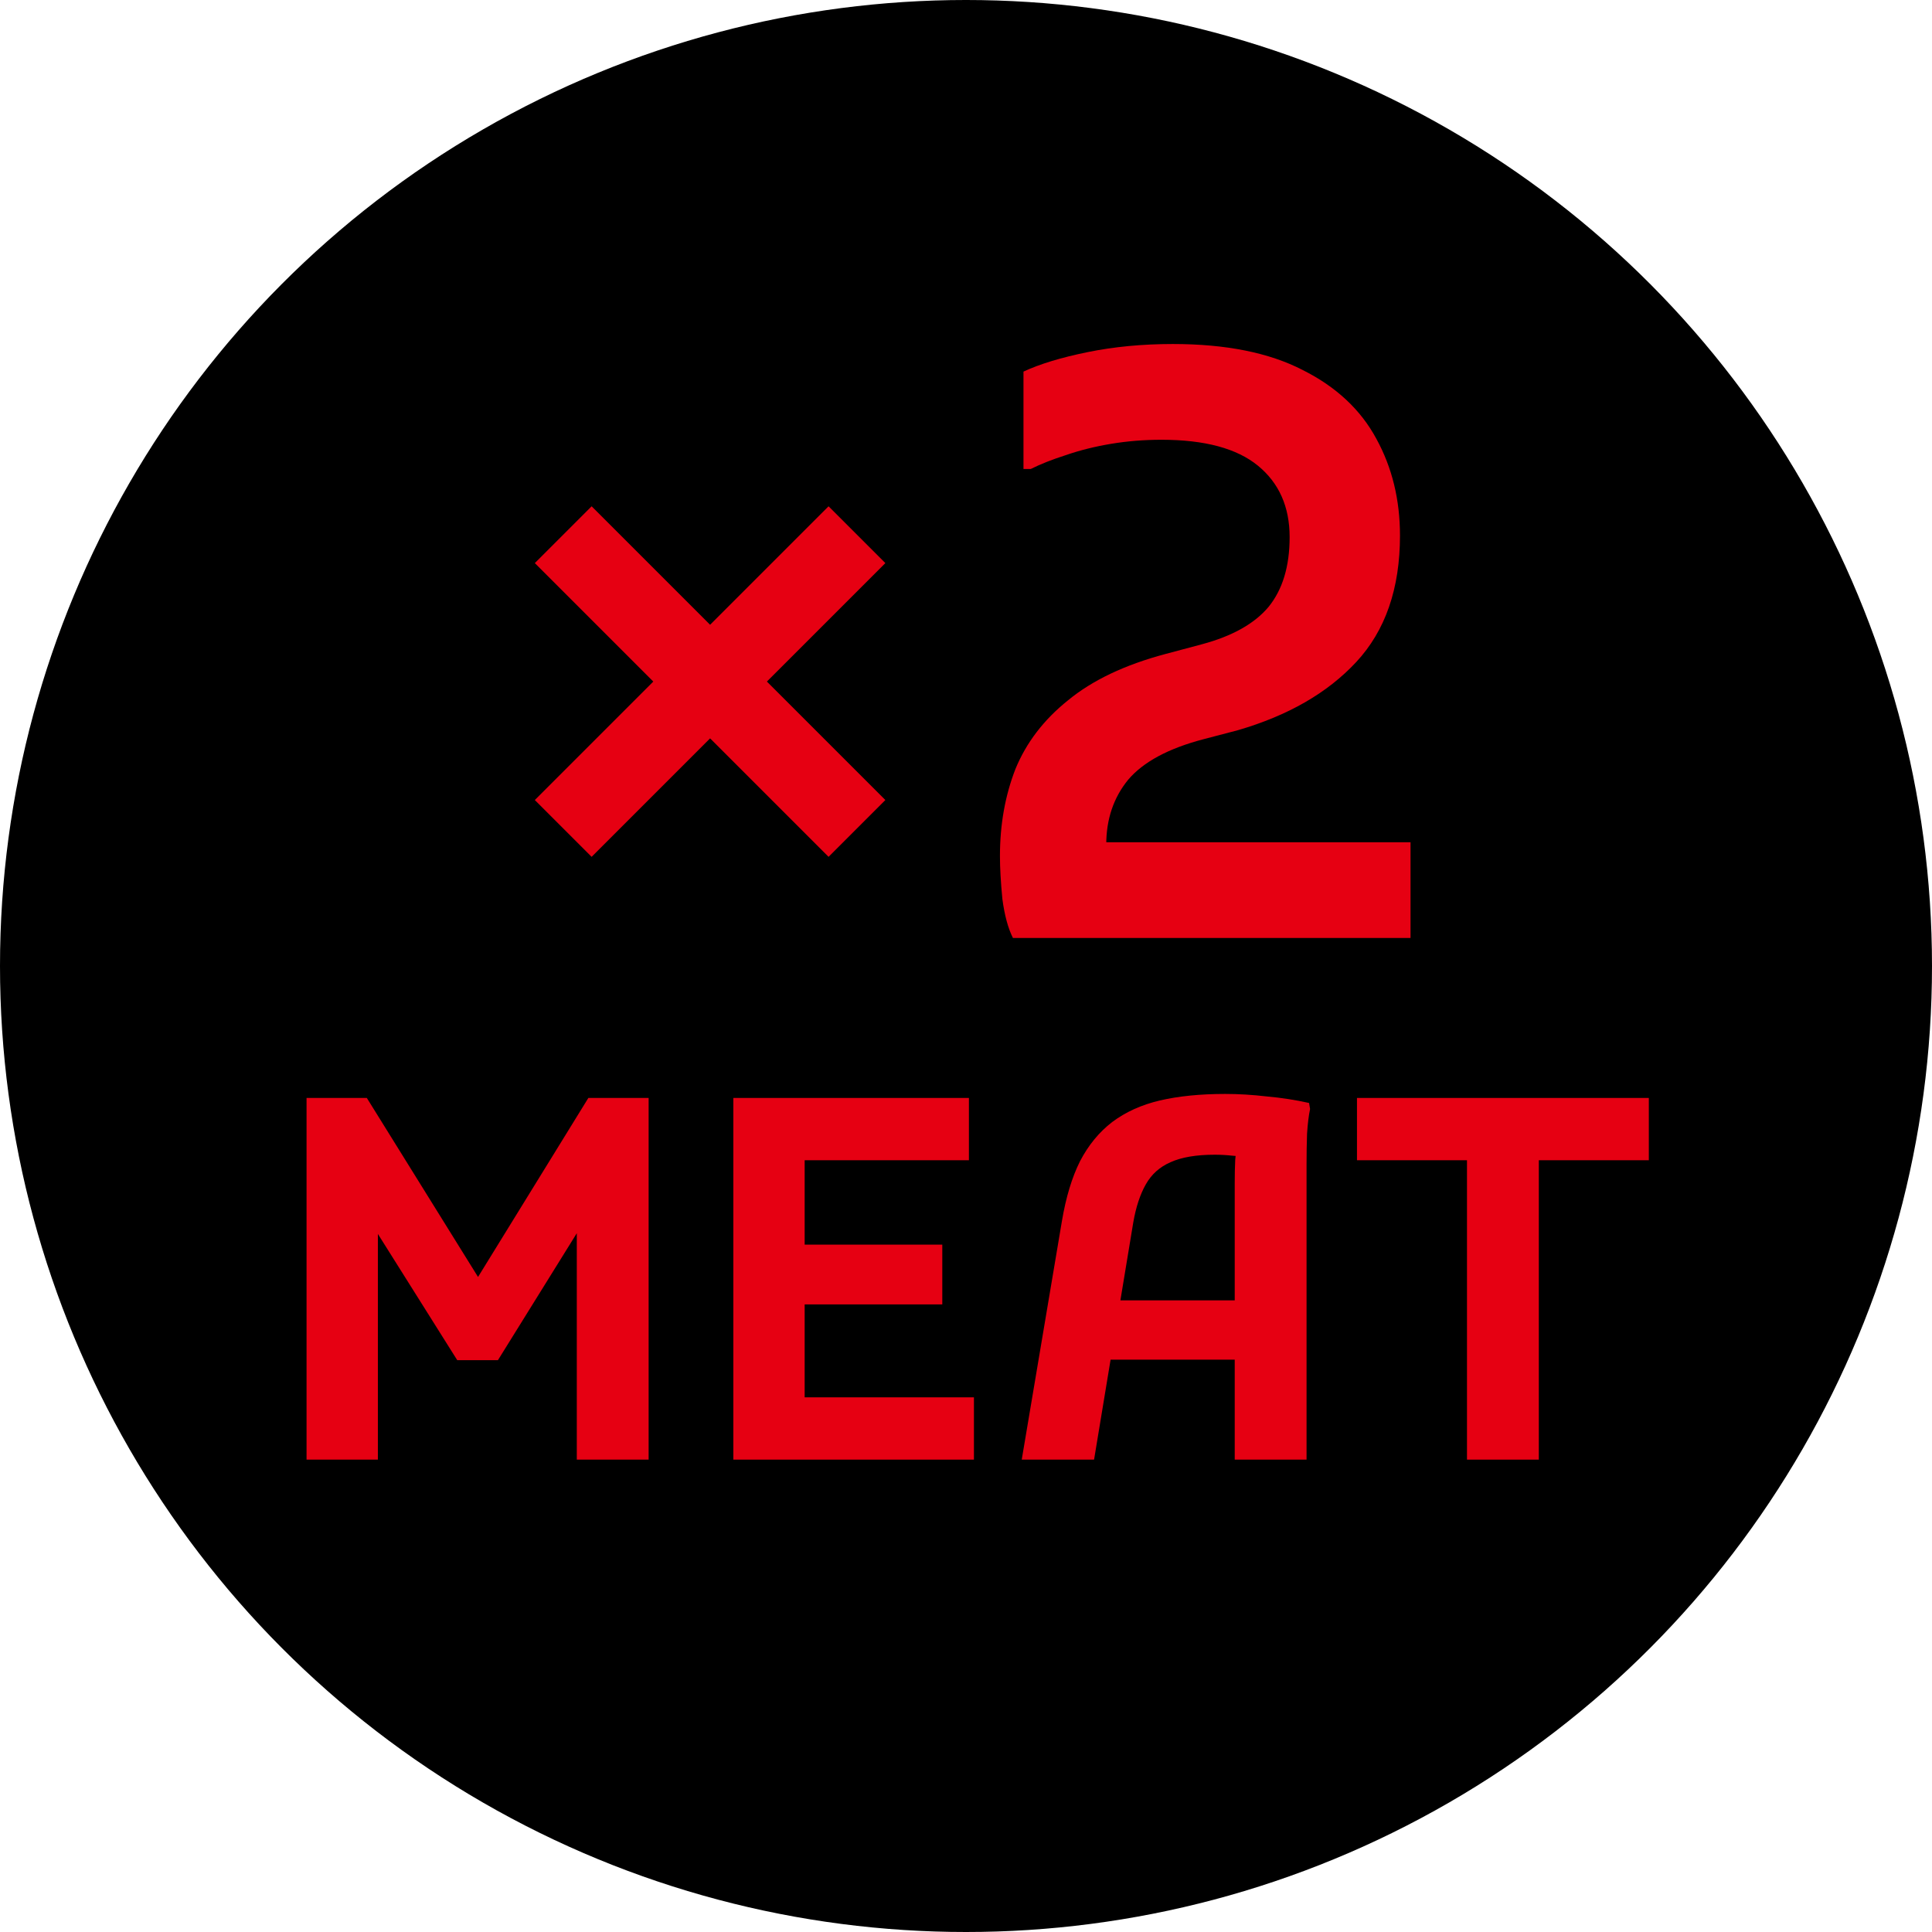 <svg width="100" height="100" viewBox="0 0 100 100" fill="none" xmlns="http://www.w3.org/2000/svg">
<circle cx="50" cy="50" r="50" fill="black"/>
<path d="M70.237 56.83H85.343V60.054H79.649V75.55H75.931V60.054H70.237V56.83Z" fill="#E60012"/>
<path d="M52.885 75.55L54.965 63.2C55.173 61.969 55.485 60.938 55.901 60.106C56.334 59.274 56.889 58.598 57.565 58.078C58.258 57.558 59.081 57.185 60.035 56.96C61.005 56.735 62.132 56.622 63.415 56.622C64.108 56.622 64.827 56.665 65.573 56.752C66.335 56.821 67.063 56.934 67.757 57.09L67.809 57.402C67.739 57.731 67.687 58.156 67.653 58.676C67.635 59.196 67.627 59.725 67.627 60.262C67.627 60.782 67.627 61.215 67.627 61.562V75.55H63.909V61.25C63.909 60.799 63.917 60.392 63.935 60.028C63.969 59.647 64.021 59.3 64.091 58.988L64.611 59.95C64.403 59.881 64.134 59.837 63.805 59.82C63.493 59.785 63.181 59.768 62.869 59.768C61.915 59.768 61.153 59.898 60.581 60.158C60.026 60.401 59.601 60.782 59.307 61.302C59.012 61.822 58.795 62.481 58.657 63.278L56.629 75.55H52.885ZM55.901 70.376V67.308H65.573V70.376H55.901Z" fill="#E60012"/>
<path d="M37.957 75.55V56.83H41.649V75.55H37.957ZM39.985 75.55V72.326H50.411V75.55H39.985ZM39.985 67.516V64.422H48.773V67.516H39.985ZM39.985 60.054V56.83H50.151V60.054H39.985Z" fill="#E60012"/>
<path d="M15.867 75.55V56.83H18.987L25.513 67.334H23.979L30.453 56.83H33.573V75.55H29.855V62.368L30.635 62.576L25.773 70.402H23.667L18.779 62.628L19.559 62.42V75.55H15.867Z" fill="#E60012"/>
<path d="M52.429 48.55C52.177 48.046 51.995 47.374 51.883 46.534C51.799 45.666 51.757 44.924 51.757 44.308C51.757 42.684 52.023 41.186 52.555 39.814C53.115 38.442 54.025 37.252 55.285 36.244C56.545 35.208 58.225 34.41 60.325 33.85L62.215 33.346C63.783 32.926 64.931 32.282 65.659 31.414C66.387 30.518 66.751 29.314 66.751 27.802C66.751 26.234 66.205 25.002 65.113 24.106C64.021 23.21 62.355 22.762 60.115 22.762C59.219 22.762 58.351 22.832 57.511 22.972C56.671 23.112 55.887 23.308 55.159 23.56C54.459 23.784 53.857 24.022 53.353 24.274H52.975V19.234C53.815 18.842 54.921 18.506 56.293 18.226C57.665 17.946 59.135 17.806 60.703 17.806C63.447 17.806 65.687 18.254 67.423 19.15C69.159 20.018 70.433 21.208 71.245 22.72C72.057 24.204 72.463 25.87 72.463 27.718C72.463 30.462 71.707 32.646 70.195 34.27C68.711 35.866 66.667 37.042 64.063 37.798L62.299 38.26C60.479 38.736 59.177 39.436 58.393 40.36C57.637 41.284 57.259 42.404 57.259 43.72C57.259 44.028 57.287 44.28 57.343 44.476C57.399 44.672 57.469 44.924 57.553 45.232L55.033 43.594H73.009V48.55H52.429Z" fill="#E60012"/>
<path d="M42.886 44.35L27.682 29.146L30.622 26.206L45.826 41.41L42.886 44.35ZM30.622 44.35L27.682 41.41L42.886 26.206L45.826 29.146L30.622 44.35Z" fill="#E60012"/>
</svg>
